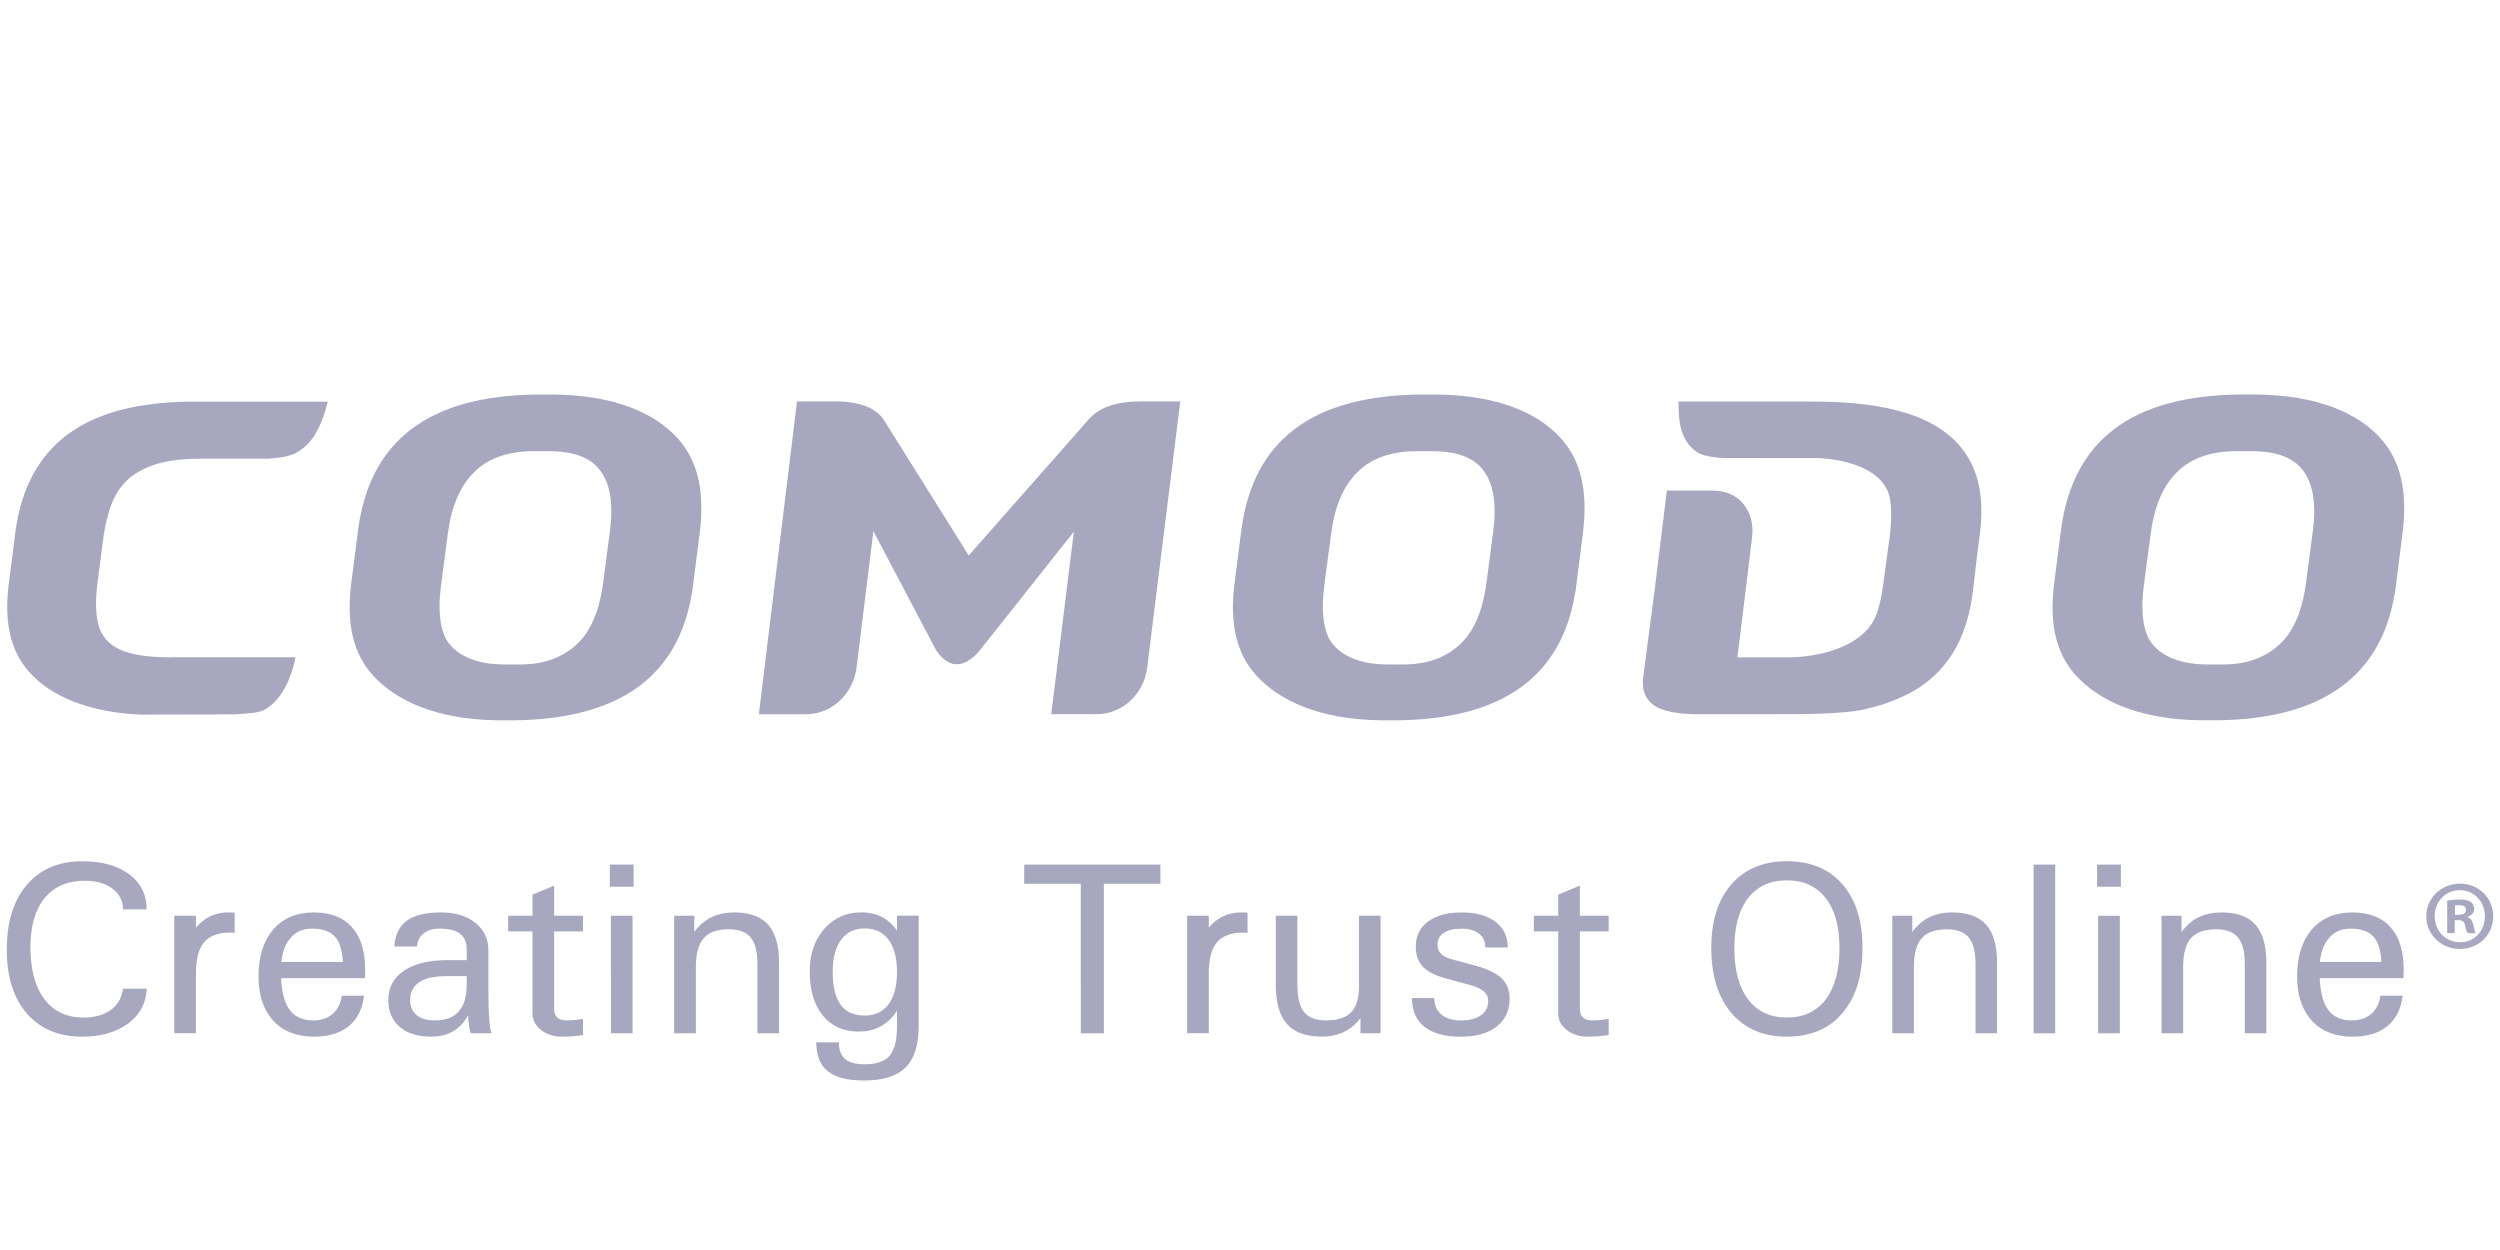 <?xml version="1.0" encoding="utf-8"?>
<!-- Generator: Adobe Illustrator 16.0.0, SVG Export Plug-In . SVG Version: 6.00 Build 0)  -->
<!DOCTYPE svg PUBLIC "-//W3C//DTD SVG 1.1//EN" "http://www.w3.org/Graphics/SVG/1.1/DTD/svg11.dtd">
<svg version="1.1" id="Layer_1" xmlns="http://www.w3.org/2000/svg" xmlns:xlink="http://www.w3.org/1999/xlink" x="0px" y="0px"
	 width="200px" height="100px" viewBox="0 0 200 100" enable-background="new 0 0 200 100" xml:space="preserve">
<g>
	<g>
		<path fill="#A7A7C0" d="M44.217,31.56h-0.002h-0.002h-1.228c-8.772,0.093-13.354,3.74-14.323,10.722l-0.58,4.529
			c-0.37,3.119,0.188,5.458,1.697,7.156c1.867,2.092,5.131,3.606,10.094,3.658h1.23c8.583-0.088,13.157-3.629,14.238-10.123h0.013
			l0.061-0.466l0.577-4.521c0.383-3.244-0.183-5.66-1.735-7.402C52.385,33.01,49.132,31.609,44.217,31.56 M48.252,46.613
			c-0.241,1.843-0.743,3.248-1.527,4.293c-1.093,1.385-2.755,2.249-5.068,2.249h-1.291h-0.06c-2.301,0-3.961-0.796-4.664-2.108
			c-0.477-0.984-0.603-2.377-0.356-4.231l0.539-4.125c0.292-2.217,0.999-3.844,2.159-4.97c1.123-1.101,2.735-1.627,4.676-1.627
			h0.032h1.225l0,0c1.336,0,3.097,0.22,4.083,1.526c0.823,1.083,1.079,2.677,0.797,4.866L48.252,46.613z"/>
		<path fill="#A7A7C0" d="M114.884,31.56h-0.004h-0.004h-1.228c-8.778,0.093-13.357,3.74-14.324,10.722l-0.58,4.529
			c-0.369,3.119,0.188,5.458,1.697,7.156c1.868,2.092,5.131,3.606,10.092,3.658h1.234c8.58-0.088,13.152-3.629,14.232-10.123h0.016
			l0.061-0.466l0.574-4.521c0.383-3.244-0.186-5.66-1.732-7.402C123.046,33.01,119.796,31.609,114.884,31.56 M118.919,46.613
			c-0.244,1.843-0.75,3.248-1.533,4.293c-1.092,1.385-2.756,2.249-5.065,2.249h-1.286h-0.06c-2.308,0-3.963-0.796-4.673-2.108
			c-0.475-0.984-0.596-2.377-0.354-4.231l0.543-4.125c0.288-2.217,0.995-3.844,2.153-4.97c1.125-1.101,2.735-1.627,4.683-1.627
			h0.026h1.226l0,0c1.334,0,3.103,0.22,4.086,1.526c0.817,1.083,1.076,2.677,0.795,4.866L118.919,46.613z"/>
		<path fill="#A7A7C0" d="M190.486,35.112c-1.87-2.102-5.125-3.503-10.038-3.553h-0.003h-0.002h-1.229
			c-8.772,0.093-13.354,3.74-14.319,10.722l-0.578,4.529c-0.373,3.119,0.185,5.458,1.695,7.156
			c1.866,2.092,5.125,3.606,10.096,3.658h1.228c8.58-0.088,13.158-3.629,14.238-10.123h0.01l0.063-0.466l0.576-4.521
			C192.604,39.271,192.038,36.855,190.486,35.112 M184.484,46.613c-0.243,1.843-0.745,3.248-1.532,4.293
			c-1.093,1.385-2.754,2.249-5.066,2.249h-1.284h-0.062c-2.304,0-3.961-0.796-4.668-2.108c-0.479-0.984-0.601-2.377-0.363-4.231
			l0.548-4.125c0.291-2.217,0.995-3.844,2.153-4.97c1.125-1.101,2.74-1.627,4.685-1.627h0.024h1.229c1.332,0,3.096,0.22,4.084,1.526
			c0.816,1.083,1.078,2.677,0.795,4.866L184.484,46.613z"/>
		<path fill="#A7A7C0" d="M137.007,39.247c0.254,0,0.482,0.023,0.695,0.062c0.836,0.152,1.371,0.561,1.692,0.917
			c0.61,0.68,0.897,1.661,0.78,2.692l-0.922,7.579v0.008l-0.244,1.946l-0.016,0.13h0.043l-0.009,0.006l4.191,0.002
			c0.262,0,0.622-0.021,1.055-0.067c1.881-0.2,4.974-0.972,5.86-3.413c0.025-0.067,0.046-0.134,0.072-0.203
			c0.194-0.658,0.356-1.349,0.444-2.086l0.356-2.647l-0.002-0.004h0.002l0.173-1.238c0.133-1.002,0.157-1.95,0.06-2.809
			c-0.294-2.442-3.195-3.214-5.027-3.418c-0.414-0.047-0.774-0.063-1.037-0.063l-4.184,0.001v0.004h-2.964h-0.317l-0.008-0.015
			c-0.99-0.069-1.642-0.234-2.015-0.508c-0.89-0.648-1.347-1.704-1.386-3.233l-0.022-0.766h0.47h0.342l9.144,0.001
			c0.048,0,0.086,0.001,0.134,0.001l1.073,0.002c5.55,0.048,9.228,1.17,11.246,3.429c1.517,1.706,2.078,4.002,1.72,7.023
			l-0.207,1.597l-0.291,2.475c-0.043,0.329-0.097,0.919-0.156,1.231c-0.26,1.6-0.724,2.983-1.377,4.117
			c-0.737,1.271-1.709,2.28-2.961,3.084c-0.397,0.254-0.842,0.479-1.306,0.688c-0.971,0.446-2.073,0.804-3.307,1.049
			c-0.373,0.071-0.982,0.138-1.729,0.195c-0.865,0.065-1.916,0.101-2.99,0.118l-7.561,0.002l0,0h-1.016
			c-1.871-0.051-2.975-0.373-3.574-1.051c-0.109-0.127-0.205-0.267-0.275-0.416c-0.199-0.396-0.273-0.875-0.207-1.455l0.92-6.999
			l0.979-7.972h3.655v0.004H137.007z"/>
		<path fill="#A7A7C0" d="M23.636,52.582h-0.814h-6.753h-2.432l-0.002,0.012c-1.358-0.012-2.436-0.123-3.274-0.358
			c-0.842-0.231-1.479-0.603-1.893-1.103c-0.316-0.373-0.532-0.832-0.649-1.37c-0.008-0.05-0.018-0.104-0.024-0.155
			c-0.043-0.236-0.079-0.478-0.094-0.745c-0.04-0.636-0.019-1.353,0.09-2.173l0.501-3.821c0.058-0.45,0.145-0.863,0.241-1.263
			c0.028-0.109,0.065-0.242,0.111-0.414c0.006-0.026,0.013-0.055,0.022-0.081c0.09-0.319,0.19-0.629,0.312-0.915
			c0.028-0.072,0.056-0.143,0.088-0.211c0.109-0.243,0.241-0.458,0.37-0.676c0.124-0.192,0.259-0.376,0.408-0.548
			c0.556-0.656,1.347-1.169,2.357-1.533c0.998-0.356,2.279-0.532,3.913-0.534h5.532l0.014-0.018
			c1.011-0.069,1.707-0.234,2.151-0.512c0.531-0.327,0.974-0.761,1.339-1.308c0.059-0.083,0.1-0.188,0.153-0.276
			c0.28-0.481,0.52-1.024,0.696-1.664l0.227-0.784h-9.83h-0.153h-0.5l-0.686,0.001c-1.238,0.013-2.381,0.108-3.449,0.268
			c-6.22,0.93-9.568,4.325-10.363,10.072l-0.56,4.369c-0.356,3.009,0.181,5.263,1.637,6.899c1.688,1.895,4.578,3.219,8.873,3.428
			l7.558-0.017c1.017-0.067,2.018-0.118,2.46-0.396c0.664-0.405,1.181-0.992,1.585-1.74c0.098-0.182,0.192-0.364,0.278-0.567
			C23.076,54.448,23.461,53.555,23.636,52.582z"/>
		<path fill="#A7A7C0" d="M68.552,53.155l-0.037,0.312c-0.136,1.035-0.662,2.013-1.445,2.691c-0.512,0.448-1.386,0.982-2.63,0.982
			h-3.73l0.344-2.852l0.139-1.134l2.568-21.042h0.595h2.458c1.948,0,3.263,0.507,3.909,1.506l6.773,10.82l9.634-10.926
			c0.837-0.931,2.218-1.399,4.106-1.399h2.473h0.711l-2.614,21.042l-0.037,0.307c-0.137,1.035-0.662,2.012-1.444,2.693
			c-0.514,0.445-1.387,0.979-2.63,0.979L84.1,57.129l1.809-14.595l-7.577,9.56c-0.224,0.26-0.927,1.039-1.776,1.047h-0.057h-0.003
			c-0.801-0.008-1.406-0.805-1.628-1.161L69.87,42.49l-1.314,10.665"/>
	</g>
	<g>
		<g>
			<path fill="#A7A7C0" d="M11.734,79.088c-0.032,1.146-0.524,2.074-1.473,2.783c-0.952,0.703-2.176,1.062-3.683,1.062
				c-1.883,0-3.357-0.618-4.429-1.851c-1.074-1.235-1.607-2.936-1.607-5.104c0-2.203,0.533-3.938,1.607-5.192
				c1.072-1.258,2.545-1.884,4.429-1.884c1.575,0,2.828,0.343,3.76,1.04c0.93,0.698,1.396,1.632,1.396,2.805H9.841
				c0-0.684-0.283-1.234-0.85-1.656c-0.563-0.422-1.302-0.631-2.221-0.631c-1.381,0-2.447,0.463-3.202,1.391
				c-0.754,0.923-1.132,2.23-1.132,3.915c0,1.794,0.371,3.18,1.113,4.163c0.746,0.984,1.788,1.476,3.133,1.476
				c0.895,0,1.62-0.204,2.183-0.612c0.562-0.408,0.884-0.979,0.977-1.699h1.892V79.088z"/>
			<path fill="#A7A7C0" d="M13.94,73.26h0.861h0.874v0.957c0.675-0.819,1.552-1.23,2.63-1.226l0.467,0.021v1.616l-0.354-0.021
				c-0.96,0-1.662,0.261-2.095,0.779c-0.435,0.52-0.648,1.354-0.648,2.493v4.779h-0.86H13.94V73.26z"/>
			<path fill="#A7A7C0" d="M25.112,82.933c-1.387,0-2.47-0.429-3.254-1.28c-0.782-0.857-1.176-2.035-1.176-3.543
				c0-1.592,0.394-2.845,1.182-3.753c0.787-0.911,1.873-1.362,3.248-1.362c1.333,0,2.351,0.395,3.049,1.184
				c0.703,0.783,1.053,1.934,1.053,3.437l-0.017,0.634h-6.709c0.047,1.069,0.249,1.885,0.614,2.438
				c0.415,0.633,1.071,0.947,1.96,0.947c0.633,0,1.151-0.178,1.554-0.525c0.405-0.354,0.648-0.836,0.726-1.452h1.786
				c-0.132,1.063-0.541,1.878-1.227,2.438C27.212,82.65,26.283,82.933,25.112,82.933z M27.434,76.953
				c-0.057-0.859-0.235-1.492-0.535-1.896c-0.375-0.509-1.017-0.767-1.931-0.767c-0.791,0-1.407,0.297-1.846,0.894
				c-0.332,0.444-0.537,1.036-0.612,1.769H27.434z"/>
			<path fill="#A7A7C0" d="M34.505,82.933c-1.073,0-1.919-0.261-2.527-0.779c-0.61-0.521-0.914-1.239-0.914-2.155
				c0-0.998,0.417-1.772,1.253-2.343c0.835-0.563,1.988-0.843,3.453-0.843h1.569l-0.002-0.795c0-0.598-0.171-1.04-0.518-1.309
				c-0.343-0.279-0.897-0.418-1.664-0.418c-0.524,0-0.943,0.125-1.261,0.381c-0.318,0.252-0.497,0.601-0.537,1.047h-1.815
				c0.069-0.943,0.408-1.633,1.013-2.069c0.603-0.437,1.522-0.655,2.743-0.655c1.133,0,2.041,0.276,2.733,0.832
				c0.691,0.555,1.039,1.287,1.039,2.191v3.271c0,0.889,0.021,1.637,0.069,2.236c0.041,0.598,0.105,0.979,0.187,1.137h-1.645
				c-0.068-0.08-0.123-0.291-0.161-0.633c-0.032-0.221-0.057-0.488-0.07-0.8c-0.113,0.202-0.241,0.396-0.392,0.58
				C36.442,82.56,35.591,82.933,34.505,82.933z M37.341,78.09h-1.59c-0.979,0-1.714,0.158-2.204,0.479
				c-0.488,0.319-0.733,0.801-0.733,1.438c0,0.519,0.175,0.916,0.518,1.201c0.343,0.282,0.831,0.426,1.464,0.426
				c0.846,0,1.482-0.239,1.902-0.719c0.424-0.479,0.635-1.183,0.641-2.115L37.341,78.09z"/>
			<path fill="#A7A7C0" d="M46.641,82.799c-0.494,0.088-1.062,0.134-1.704,0.134c-0.652,0-1.204-0.177-1.654-0.534
				c-0.454-0.359-0.681-0.796-0.681-1.313v-6.573h-1.949V73.26h1.949v-1.693l1.73-0.716v2.409h2.309v1.253h-2.309v6.171
				c0,0.334,0.086,0.572,0.253,0.724c0.161,0.151,0.427,0.226,0.793,0.226c0.458-0.008,0.88-0.049,1.263-0.123V82.799z"/>
			<path fill="#A7A7C0" d="M48.789,69.168h1.901v1.771h-1.901V69.168z M48.872,73.26h0.859h0.874v9.402h-0.86h-0.872L48.872,73.26
				L48.872,73.26z"/>
			<path fill="#A7A7C0" d="M53.934,73.26h0.805h0.804v1.301c0.091-0.131,0.187-0.255,0.296-0.373
				c0.714-0.793,1.68-1.193,2.888-1.193c1.238,0,2.146,0.328,2.728,0.985c0.581,0.655,0.871,1.681,0.871,3.08v5.604h-0.863h-0.867
				v-5.576c0-0.963-0.184-1.66-0.547-2.094c-0.36-0.437-0.944-0.65-1.741-0.65c-0.923,0-1.596,0.236-2.014,0.712
				c-0.418,0.475-0.625,1.239-0.625,2.29v5.318h-0.863h-0.871L53.934,73.26L53.934,73.26z"/>
			<path fill="#A7A7C0" d="M69.169,85.143c0.94,0,1.61-0.23,2.004-0.688c0.39-0.461,0.587-1.244,0.587-2.349v-1.252l-0.288,0.399
				c-0.7,0.851-1.621,1.275-2.764,1.275c-1.222,0-2.185-0.429-2.882-1.283c-0.701-0.855-1.047-2.035-1.047-3.541
				c0-1.377,0.386-2.509,1.161-3.393c0.774-0.881,1.767-1.323,2.98-1.323c1.146,0,2.047,0.425,2.697,1.273l0.143,0.179v-1.186h1.733
				v8.849c0,1.507-0.35,2.606-1.049,3.296c-0.697,0.693-1.803,1.04-3.315,1.04c-1.321,0-2.287-0.245-2.904-0.737
				c-0.616-0.49-0.922-1.262-0.922-2.314h1.81c0,0.605,0.164,1.052,0.494,1.332C67.942,85.004,68.46,85.143,69.169,85.143z
				 M69.188,74.274c-0.82,0-1.449,0.301-1.897,0.908c-0.451,0.6-0.675,1.45-0.675,2.545c0,1.188,0.211,2.069,0.633,2.651
				c0.426,0.582,1.07,0.869,1.939,0.869c0.815,0,1.448-0.31,1.898-0.914c0.451-0.608,0.674-1.468,0.674-2.578
				c0-1.107-0.223-1.967-0.674-2.571C70.636,74.58,70.003,74.274,69.188,74.274z"/>
			<path fill="#A7A7C0" d="M86.462,70.698h-4.525V69.93v-0.764h10.896v0.764v0.769h-4.525v11.966h-0.919h-0.926L86.462,70.698
				L86.462,70.698z"/>
			<path fill="#A7A7C0" d="M94.971,73.26h0.861h0.871v0.957c0.677-0.82,1.551-1.23,2.631-1.226l0.47,0.021v1.616l-0.353-0.021
				c-0.965,0-1.665,0.261-2.095,0.779c-0.435,0.52-0.653,1.354-0.653,2.493v4.779h-0.86h-0.872V73.26z"/>
			<path fill="#A7A7C0" d="M103.796,78.889c0,0.961,0.185,1.658,0.547,2.095c0.365,0.431,0.945,0.649,1.742,0.649
				c0.967,0,1.664-0.241,2.078-0.729c0.414-0.482,0.604-1.259,0.553-2.322V73.26h0.859h0.868v9.402h-0.805h-0.8v-1.224l-0.192,0.247
				c-0.728,0.83-1.688,1.245-2.89,1.245c-1.271,0-2.2-0.337-2.799-1.011c-0.599-0.672-0.896-1.725-0.896-3.157v-5.505h0.86h0.869
				v5.63L103.796,78.889L103.796,78.889z"/>
			<path fill="#A7A7C0" d="M118.827,75.795c0-0.463-0.166-0.836-0.502-1.099c-0.332-0.271-0.8-0.405-1.394-0.405
				c-0.604,0-1.082,0.115-1.425,0.338c-0.336,0.223-0.504,0.537-0.504,0.938c0,0.295,0.09,0.535,0.276,0.729
				c0.179,0.189,0.46,0.338,0.839,0.439l1.918,0.518c0.975,0.269,1.678,0.608,2.103,1.022c0.422,0.407,0.631,0.949,0.631,1.625
				c0,0.946-0.347,1.687-1.035,2.226c-0.69,0.539-1.646,0.81-2.862,0.81c-1.274,0-2.248-0.265-2.916-0.79
				c-0.664-0.523-1-1.292-1-2.301h1.791c0,0.563,0.188,0.998,0.563,1.313c0.373,0.317,0.896,0.476,1.562,0.476
				c0.688,0,1.229-0.139,1.612-0.411c0.384-0.275,0.572-0.662,0.572-1.166c0-0.296-0.117-0.543-0.356-0.749
				c-0.236-0.2-0.599-0.373-1.091-0.508l-1.912-0.516c-0.862-0.232-1.491-0.552-1.87-0.949c-0.377-0.395-0.563-0.927-0.563-1.607
				c0-0.85,0.321-1.521,0.975-2.004c0.65-0.481,1.55-0.729,2.695-0.729c1.146,0,2.049,0.252,2.707,0.744
				c0.651,0.499,0.979,1.184,0.979,2.057H118.827L118.827,75.795z"/>
			<path fill="#A7A7C0" d="M128.695,82.799c-0.493,0.088-1.062,0.134-1.702,0.134c-0.65,0-1.203-0.177-1.656-0.534
				c-0.455-0.359-0.678-0.796-0.678-1.313v-6.573h-1.951V73.26h1.951v-1.693l1.729-0.716v2.409h2.307v1.253h-2.307v6.171
				c0,0.334,0.079,0.572,0.25,0.724c0.161,0.151,0.428,0.226,0.793,0.226c0.459-0.008,0.879-0.049,1.264-0.123V82.799z"/>
			<path fill="#A7A7C0" d="M138.516,81.045c-1.078-1.264-1.613-2.994-1.613-5.211c0-2.162,0.535-3.858,1.613-5.09
				c1.073-1.229,2.553-1.845,4.433-1.845c1.896,0,3.379,0.613,4.448,1.845c1.071,1.229,1.604,2.928,1.604,5.09
				c0,2.217-0.533,3.947-1.604,5.211c-1.069,1.258-2.554,1.888-4.448,1.888C141.066,82.933,139.589,82.303,138.516,81.045z
				 M146.059,79.953c0.731-0.968,1.101-2.332,1.101-4.101c0-1.722-0.367-3.056-1.101-4.003c-0.738-0.947-1.771-1.422-3.11-1.422
				c-1.334,0-2.365,0.475-3.101,1.422c-0.731,0.947-1.101,2.281-1.101,4.003c0,1.769,0.366,3.133,1.101,4.101
				c0.733,0.969,1.767,1.448,3.101,1.448C144.288,81.401,145.318,80.92,146.059,79.953z"/>
			<path fill="#A7A7C0" d="M151.378,73.26h0.802h0.803v1.301c0.091-0.131,0.188-0.255,0.297-0.373
				c0.718-0.793,1.679-1.193,2.89-1.193c1.235,0,2.146,0.328,2.728,0.985c0.582,0.655,0.869,1.681,0.869,3.08v5.604h-0.858h-0.869
				v-5.576c0-0.963-0.185-1.66-0.545-2.094c-0.365-0.437-0.945-0.65-1.742-0.65c-0.922,0-1.599,0.236-2.015,0.712
				c-0.418,0.475-0.625,1.239-0.625,2.29v5.318h-0.862h-0.867V73.26H151.378z"/>
			<path fill="#A7A7C0" d="M162.689,69.168h0.856h0.871v13.496h-0.86h-0.867V69.168z"/>
			<path fill="#A7A7C0" d="M167.768,69.168h1.903v1.771h-1.903V69.168z M167.852,73.26h0.86h0.873v9.402h-0.858h-0.875V73.26z"/>
			<path fill="#A7A7C0" d="M172.913,73.26h0.803h0.81v1.301c0.086-0.131,0.188-0.255,0.298-0.373
				c0.711-0.793,1.676-1.193,2.887-1.193c1.238,0,2.146,0.328,2.728,0.985c0.58,0.655,0.869,1.681,0.869,3.08v5.604h-0.859h-0.868
				v-5.576c0-0.963-0.187-1.66-0.548-2.094c-0.362-0.437-0.942-0.65-1.739-0.65c-0.926,0-1.597,0.236-2.017,0.712
				c-0.416,0.475-0.625,1.239-0.625,2.29v5.318h-0.864h-0.869V73.26H172.913z"/>
			<path fill="#A7A7C0" d="M188.195,82.933c-1.383,0-2.469-0.429-3.252-1.28c-0.782-0.857-1.174-2.035-1.174-3.543
				c0-1.592,0.392-2.845,1.181-3.753c0.786-0.911,1.866-1.362,3.245-1.362c1.33,0,2.353,0.395,3.052,1.184
				c0.703,0.783,1.053,1.934,1.053,3.437l-0.021,0.634h-6.702c0.041,1.069,0.248,1.885,0.61,2.438
				c0.412,0.633,1.067,0.947,1.961,0.947c0.631,0,1.146-0.178,1.554-0.525c0.405-0.354,0.646-0.836,0.725-1.452h1.787
				c-0.133,1.063-0.541,1.878-1.229,2.438C190.3,82.65,189.368,82.933,188.195,82.933z M190.521,76.953
				c-0.06-0.859-0.235-1.492-0.537-1.896c-0.375-0.509-1.021-0.767-1.935-0.767c-0.791,0-1.405,0.297-1.842,0.894
				c-0.336,0.444-0.539,1.036-0.615,1.769H190.521z"/>
			<path fill="#A7A7C0" d="M196.807,70.691c1.495,0,2.651,1.16,2.651,2.607c0,1.479-1.156,2.621-2.67,2.621
				c-1.488,0-2.685-1.144-2.685-2.621c0-1.447,1.194-2.607,2.685-2.607H196.807z M196.773,71.215c-1.146,0-2.002,0.938-2.002,2.084
				c0,1.16,0.856,2.082,2.033,2.082c1.144,0.016,1.989-0.922,1.989-2.082c0-1.146-0.849-2.084-2.008-2.084H196.773z M196.378,74.651
				h-0.604v-2.593c0.24-0.049,0.574-0.096,1.002-0.096c0.49,0,0.718,0.078,0.904,0.209c0.146,0.107,0.256,0.314,0.256,0.554
				c0,0.302-0.222,0.524-0.541,0.622v0.029c0.258,0.08,0.397,0.287,0.479,0.637c0.076,0.396,0.125,0.558,0.188,0.638h-0.647
				c-0.078-0.099-0.131-0.319-0.211-0.621c-0.049-0.286-0.205-0.415-0.539-0.415h-0.285L196.378,74.651L196.378,74.651z
				 M196.395,73.186h0.287c0.334,0,0.603-0.11,0.603-0.38c0-0.238-0.177-0.396-0.554-0.396c-0.164,0-0.272,0.015-0.336,0.029V73.186
				L196.395,73.186z"/>
		</g>
	</g>
</g>
</svg>
